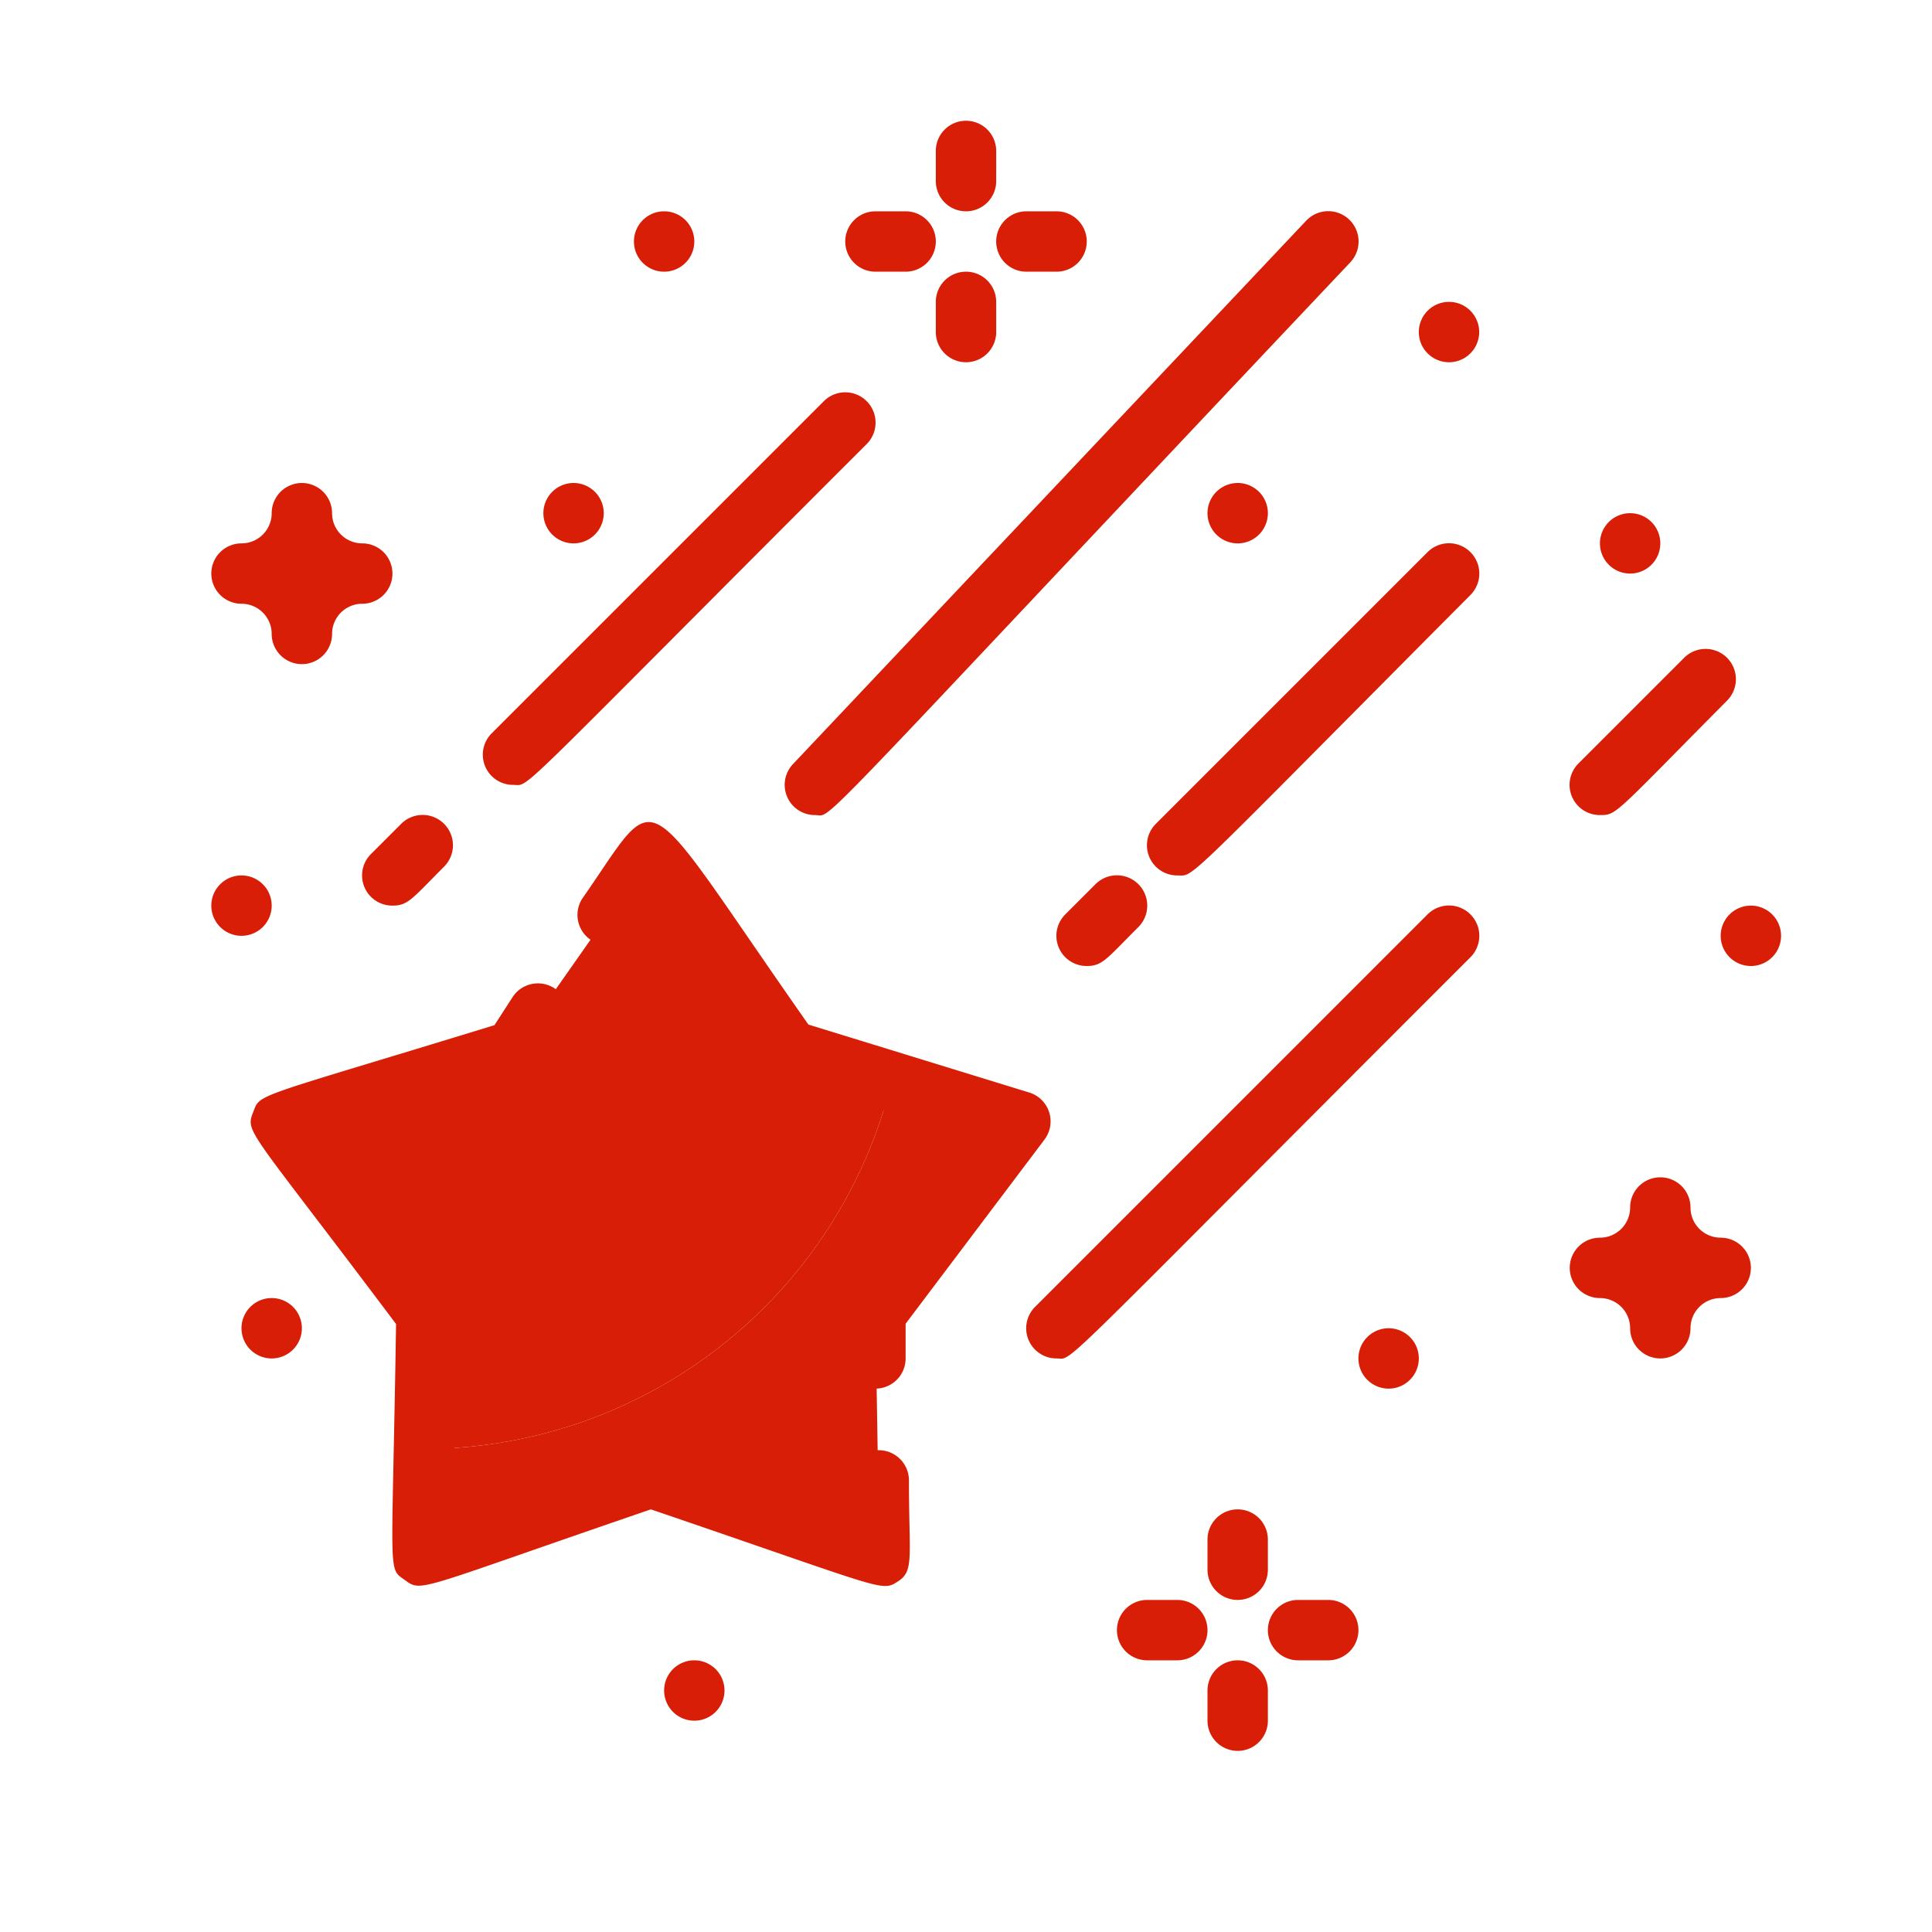 <?xml version="1.0" standalone="no"?><!DOCTYPE svg PUBLIC "-//W3C//DTD SVG 1.1//EN" "http://www.w3.org/Graphics/SVG/1.1/DTD/svg11.dtd"><svg t="1757916984748" class="icon" viewBox="0 0 1024 1024" version="1.1" xmlns="http://www.w3.org/2000/svg" p-id="48626" xmlns:xlink="http://www.w3.org/1999/xlink" width="60" height="60"><path d="M464 696.32l2.08 128-121.12-41.44L224 824.32l0.96-56.32a256 256 0 0 0 247.68-194.88l68.16 20.96z" fill="#d81e06" p-id="48627"></path><path d="M472.64 573.12A256 256 0 0 1 224.96 768l1.12-71.68c-24.16-32-8-10.56-76.8-102.24L272 556.48l73.44-104.64c50.72 72.16 34.08 48 73.6 104.64z" fill="#d81e06" p-id="48628"></path><path d="M344.96 800c-124.8 42.72-121.12 44.16-130.4 37.44s-6.72 0-4.64-135.68c-77.6-103.36-80-101.44-75.84-112s-2.4-6.4 128-46.4L272 528a16 16 0 0 1 26.24 18.56c-21.12 29.92 0 18.24-122.24 55.84 67.52 89.6 66.56 86.08 66.4 93.92L240 801.76 339.84 768c7.2-2.4 3.04-2.4 109.92 34.08v-17.44a16 16 0 0 1 32 0c0 41.12 2.88 48-5.92 53.6s-5.92 4.32-130.88-38.24zM448 720c0-37.12-10.88-15.04 66.08-117.44-107.36-33.12-104.48-30.72-108.96-37.12L344.96 480l-10.24 14.72a16 16 0 0 1-26.24-18.24c42.88-61.44 28.32-64 120 66.56l116.96 36a16 16 0 0 1 8.16 24.96l-73.6 97.6V720a16 16 0 0 1-32 0z" fill="#d81e06" p-id="48629"></path><path d="M864 704a16 16 0 0 0-16-16 16 16 0 0 1 0-32 16 16 0 0 0 16-16 16 16 0 0 1 32 0 16 16 0 0 0 16 16 16 16 0 0 1 0 32 16 16 0 0 0-16 16 16 16 0 0 1-32 0z" fill="#d81e06" p-id="48630"></path><path d="M144 336a16 16 0 0 0-16-16 16 16 0 0 1 0-32 16 16 0 0 0 16-16 16 16 0 0 1 32 0 16 16 0 0 0 16 16 16 16 0 0 1 0 32 16 16 0 0 0-16 16 16 16 0 0 1-32 0z" fill="#d81e06" p-id="48631"></path><path d="M432 432a16 16 0 0 1-11.68-27.04l272-288a16 16 0 0 1 23.36 22.08C421.6 450.24 442.08 432 432 432zM624 464a16 16 0 0 1-11.36-27.36l144-144a16 16 0 0 1 22.72 22.72C624 471.52 633.44 464 624 464zM576 512a16 16 0 0 1-11.36-27.36l16-16a16 16 0 0 1 22.72 22.72C586.4 508.32 584.32 512 576 512zM848 432a16 16 0 0 1-11.36-27.36l56-56a16 16 0 0 1 22.72 22.72C855.2 432 856.96 432 848 432zM560 720a16 16 0 0 1-11.36-27.36l208-208a16 16 0 0 1 22.72 22.72C553.92 732.64 569.44 720 560 720zM272 416a16 16 0 0 1-11.36-27.36l176-176a16 16 0 0 1 22.72 22.72C267.84 426.72 281.44 416 272 416zM208 480a16 16 0 0 1-11.36-27.36l16-16a16 16 0 0 1 22.72 22.72C218.4 476.32 216.32 480 208 480z" fill="#d81e06" p-id="48632"></path><path d="M752 720a16 16 0 0 1-32 0 16 16 0 0 1 32 0zM672 272a16 16 0 0 1-32 0 16 16 0 0 1 32 0z" fill="#d81e06" p-id="48633"></path><path d="M784 176a16 16 0 0 1-32 0 16 16 0 0 1 32 0z" fill="#d81e06" p-id="48634"></path><path d="M320 272a16 16 0 0 1-32 0 16 16 0 0 1 32 0z" fill="#d81e06" p-id="48635"></path><path d="M880 288a16 16 0 0 1-32 0 16 16 0 0 1 32 0zM160 704a16 16 0 0 1-32 0 16 16 0 0 1 32 0z" fill="#d81e06" p-id="48636"></path><path d="M944 496a16 16 0 0 1-32 0 16 16 0 0 1 32 0z" fill="#d81e06" p-id="48637"></path><path d="M384 896a16 16 0 0 1-32 0 16 16 0 0 1 32 0z" fill="#d81e06" p-id="48638"></path><path d="M368 128a16 16 0 0 1-32 0 16 16 0 0 1 32 0z" fill="#d81e06" p-id="48639"></path><path d="M144 480a16 16 0 0 1-32 0 16 16 0 0 1 32 0z" fill="#d81e06" p-id="48640"></path><path d="M640 832v-16a16 16 0 0 1 32 0v16a16 16 0 0 1-32 0zM704 880h-16a16 16 0 0 1 0-32h16a16 16 0 0 1 0 32zM624 880h-16a16 16 0 0 1 0-32h16a16 16 0 0 1 0 32zM640 912v-16a16 16 0 0 1 32 0v16a16 16 0 0 1-32 0z" fill="#d81e06" p-id="48641"></path><path d="M496 96V80a16 16 0 0 1 32 0v16a16 16 0 0 1-32 0zM560 144h-16a16 16 0 0 1 0-32h16a16 16 0 0 1 0 32zM480 144h-16a16 16 0 0 1 0-32h16a16 16 0 0 1 0 32zM496 176v-16a16 16 0 0 1 32 0v16a16 16 0 0 1-32 0z" fill="#d81e06" p-id="48642"></path></svg>